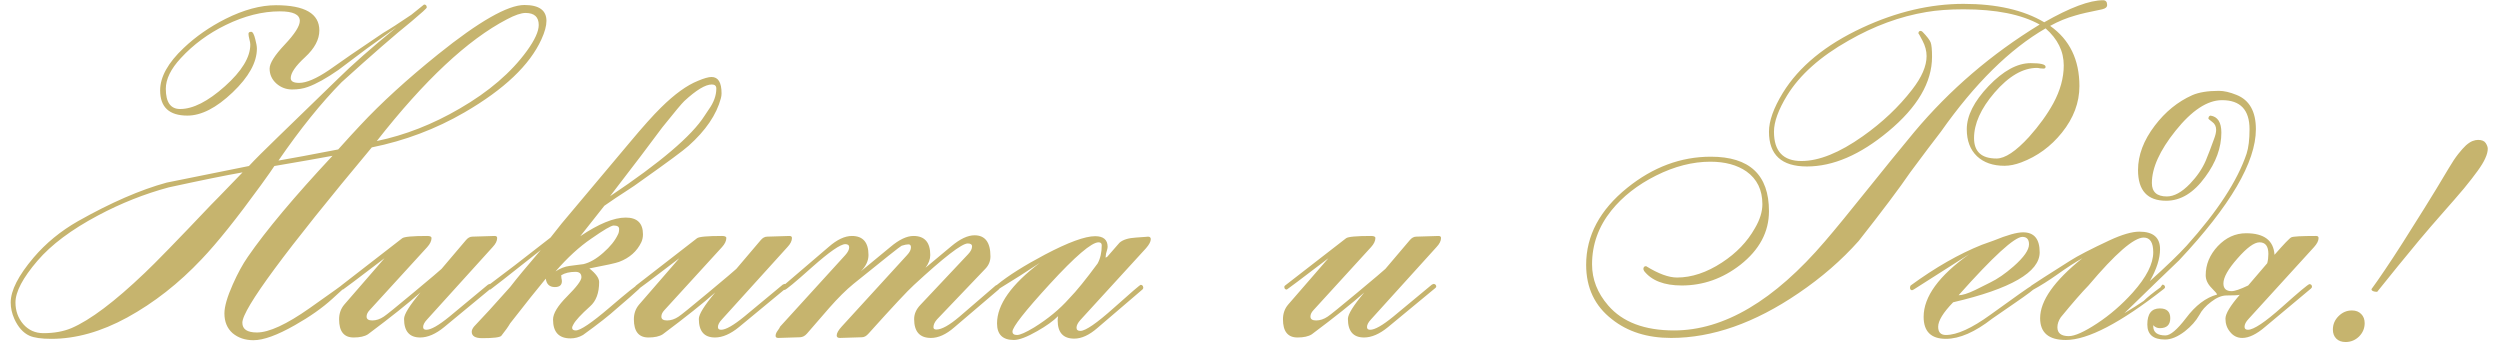 <?xml version="1.0" encoding="UTF-8"?> <svg xmlns="http://www.w3.org/2000/svg" width="172" height="24" viewBox="0 0 172 24" fill="none"><path d="M37.596 1.438C37.596 1.781 37.481 2.203 37.252 2.703C36.45 4.474 34.684 6.151 31.955 7.734C29.976 8.88 27.851 9.682 25.58 10.141C19.643 17.245 16.674 21.266 16.674 22.203C16.674 22.651 17.007 22.875 17.674 22.875C18.507 22.875 19.715 22.318 21.299 21.203C22.882 20.088 23.658 19.531 23.627 19.531C23.721 19.531 23.768 19.588 23.768 19.703C23.768 19.734 23.465 20.021 22.861 20.562C22.174 21.188 21.314 21.792 20.283 22.375C19.075 23.062 18.127 23.406 17.439 23.406C16.866 23.406 16.387 23.245 16.002 22.922C15.627 22.588 15.44 22.135 15.44 21.562C15.44 21.094 15.632 20.427 16.018 19.562C16.351 18.812 16.695 18.182 17.049 17.672C18.299 15.859 20.241 13.542 22.877 10.719C21.991 10.885 20.658 11.12 18.877 11.422C18.752 11.62 18.445 12.057 17.955 12.734C16.299 15.016 14.94 16.713 13.877 17.828C12.304 19.495 10.596 20.833 8.752 21.844C6.96 22.823 5.221 23.312 3.533 23.312C2.846 23.312 2.34 23.24 2.018 23.094C1.59 22.896 1.247 22.51 0.986 21.938C0.82 21.562 0.736 21.188 0.736 20.812C0.736 19.99 1.262 18.958 2.314 17.719C3.158 16.729 4.174 15.896 5.361 15.219C7.632 13.938 9.669 13.052 11.471 12.562C12.731 12.312 14.617 11.932 17.127 11.422C17.533 10.984 18.195 10.323 19.111 9.438L23.268 5.406C24.226 4.458 25.564 3.281 27.283 1.875C26.825 2.198 26.143 2.688 25.236 3.344C23.976 4.292 23.325 4.781 23.283 4.812C22.46 5.385 21.757 5.776 21.174 5.984C20.861 6.099 20.502 6.156 20.096 6.156C19.689 6.156 19.33 6.021 19.018 5.75C18.705 5.469 18.549 5.125 18.549 4.719C18.549 4.354 18.893 3.807 19.58 3.078C20.278 2.339 20.627 1.792 20.627 1.438C20.627 1 20.169 0.781 19.252 0.781C18.054 0.781 16.814 1.094 15.533 1.719C14.335 2.302 13.304 3.062 12.44 4C11.752 4.74 11.408 5.443 11.408 6.109C11.408 7.036 11.736 7.5 12.393 7.5C13.278 7.5 14.304 6.979 15.471 5.938C16.637 4.896 17.221 3.938 17.221 3.062C17.221 2.979 17.2 2.859 17.158 2.703C17.116 2.536 17.096 2.411 17.096 2.328C17.096 2.234 17.158 2.188 17.283 2.188C17.387 2.188 17.481 2.359 17.564 2.703C17.637 2.974 17.674 3.188 17.674 3.344C17.674 4.292 17.116 5.297 16.002 6.359C14.887 7.422 13.851 7.953 12.893 7.953C11.643 7.953 11.018 7.375 11.018 6.219C11.018 5.292 11.559 4.318 12.643 3.297C13.466 2.516 14.424 1.849 15.518 1.297C16.768 0.672 17.924 0.359 18.986 0.359C20.976 0.359 21.971 0.938 21.971 2.094C21.971 2.719 21.643 3.333 20.986 3.938C20.33 4.542 20.002 5.021 20.002 5.375C20.002 5.594 20.195 5.703 20.58 5.703C21.08 5.703 21.762 5.411 22.627 4.828C23.439 4.245 24.684 3.391 26.361 2.266C26.809 2.005 27.455 1.589 28.299 1.016C28.58 0.786 28.872 0.552 29.174 0.312C29.299 0.312 29.361 0.38 29.361 0.516C29.361 0.568 29.007 0.891 28.299 1.484C27.195 2.37 25.596 3.76 23.502 5.656C22.096 7.083 20.648 8.88 19.158 11.047C20.075 10.891 21.445 10.635 23.268 10.281C23.903 9.573 24.408 9.021 24.783 8.625C26.221 7.083 28.007 5.453 30.143 3.734C32.955 1.474 34.934 0.344 36.08 0.344C37.09 0.344 37.596 0.708 37.596 1.438ZM37.065 1.719C37.065 1.167 36.762 0.891 36.158 0.891C35.856 0.891 35.429 1.036 34.877 1.328C32.179 2.734 29.195 5.526 25.924 9.703C27.872 9.297 29.773 8.552 31.627 7.469C33.627 6.312 35.169 4.99 36.252 3.5C36.794 2.75 37.065 2.156 37.065 1.719ZM16.689 11.859C15.554 12.057 13.861 12.401 11.611 12.891C9.945 13.338 8.32 13.984 6.736 14.828C4.913 15.797 3.528 16.833 2.58 17.938C1.57 19.115 1.064 20.073 1.064 20.812C1.064 21.385 1.242 21.88 1.596 22.297C1.96 22.713 2.424 22.922 2.986 22.922C3.715 22.922 4.356 22.807 4.908 22.578C6.2 22.026 7.882 20.76 9.955 18.781C10.674 18.104 12.195 16.542 14.518 14.094C14.538 14.083 15.262 13.338 16.689 11.859ZM34.205 16.375C34.205 16.573 34.101 16.781 33.893 17L29.393 21.969C29.205 22.167 29.111 22.344 29.111 22.5C29.111 22.625 29.184 22.688 29.33 22.688C29.653 22.688 30.184 22.385 30.924 21.781L33.58 19.578C33.59 19.568 33.632 19.552 33.705 19.531C33.82 19.552 33.877 19.615 33.877 19.719C33.877 19.75 33.851 19.787 33.799 19.828L30.564 22.5C29.981 22.979 29.429 23.219 28.908 23.219C28.169 23.219 27.799 22.792 27.799 21.938C27.799 21.625 28.174 21.021 28.924 20.125C28.09 20.865 26.887 21.823 25.314 23C25.085 23.146 24.757 23.219 24.33 23.219C23.663 23.219 23.33 22.802 23.33 21.969C23.33 21.573 23.45 21.234 23.689 20.953L26.455 17.766C24.57 19.203 23.616 19.922 23.596 19.922C23.481 19.922 23.424 19.859 23.424 19.734C23.424 19.693 23.45 19.656 23.502 19.625L27.674 16.391C27.809 16.287 28.382 16.234 29.393 16.234C29.59 16.234 29.689 16.281 29.689 16.375C29.689 16.573 29.59 16.781 29.393 17L25.424 21.344C25.288 21.49 25.221 21.635 25.221 21.781C25.221 21.958 25.351 22.047 25.611 22.047C25.882 22.047 26.148 21.958 26.408 21.781C26.585 21.667 27.268 21.115 28.455 20.125C29.643 19.135 30.283 18.594 30.377 18.5L32.049 16.531C32.184 16.365 32.335 16.281 32.502 16.281L34.033 16.234C34.148 16.234 34.205 16.281 34.205 16.375ZM49.643 6.422C49.643 6.536 49.627 6.651 49.596 6.766C49.294 7.891 48.554 8.979 47.377 10.031C47.002 10.365 45.924 11.162 44.143 12.422C43.788 12.682 43.455 12.912 43.143 13.109C42.653 13.422 42.132 13.771 41.58 14.156L39.924 16.25C41.195 15.396 42.236 14.969 43.049 14.969C43.84 14.969 44.236 15.354 44.236 16.125C44.236 16.312 44.2 16.49 44.127 16.656C43.825 17.292 43.315 17.745 42.596 18.016C42.377 18.099 41.695 18.25 40.549 18.469C40.997 18.823 41.221 19.135 41.221 19.406C41.221 20.156 41.012 20.713 40.596 21.078C39.971 21.641 39.59 22.052 39.455 22.312C39.393 22.417 39.361 22.495 39.361 22.547C39.361 22.672 39.445 22.734 39.611 22.734C39.934 22.734 40.705 22.213 41.924 21.172C43.153 20.12 43.809 19.594 43.893 19.594C43.986 19.594 44.033 19.651 44.033 19.766C44.033 19.807 44.007 19.849 43.955 19.891C43.632 20.193 43.122 20.641 42.424 21.234C41.934 21.682 41.163 22.287 40.111 23.047C39.84 23.203 39.554 23.281 39.252 23.281C38.45 23.281 38.049 22.849 38.049 21.984C38.049 21.568 38.372 21.037 39.018 20.391C39.674 19.734 40.002 19.297 40.002 19.078C40.002 18.828 39.867 18.703 39.596 18.703C39.19 18.703 38.861 18.781 38.611 18.938C38.611 18.979 38.617 19.047 38.627 19.141C38.648 19.224 38.658 19.292 38.658 19.344C38.658 19.615 38.497 19.75 38.174 19.75C37.809 19.75 37.601 19.557 37.549 19.172C36.986 19.849 36.169 20.875 35.096 22.25C34.971 22.469 34.768 22.755 34.486 23.109C34.382 23.213 33.945 23.266 33.174 23.266C32.695 23.266 32.455 23.12 32.455 22.828C32.455 22.713 32.512 22.588 32.627 22.453C33.19 21.87 34.012 20.969 35.096 19.75C35.544 19.167 36.247 18.318 37.205 17.203C34.913 19.016 33.757 19.922 33.736 19.922C33.622 19.922 33.565 19.859 33.565 19.734C33.565 19.693 33.585 19.651 33.627 19.609C34.585 18.901 36.002 17.812 37.877 16.344C38.054 16.115 38.309 15.792 38.643 15.375C38.684 15.333 40.247 13.474 43.33 9.797C44.226 8.724 44.94 7.927 45.471 7.406C46.408 6.479 47.257 5.865 48.018 5.562C48.434 5.385 48.747 5.297 48.955 5.297C49.413 5.297 49.643 5.672 49.643 6.422ZM49.283 6.094C49.283 5.906 49.179 5.812 48.971 5.812C48.533 5.812 47.903 6.193 47.08 6.953C46.913 7.109 46.408 7.714 45.565 8.766C44.783 9.828 43.585 11.406 41.971 13.5C45.429 11.188 47.596 9.344 48.471 7.969C48.585 7.792 48.679 7.651 48.752 7.547C49.106 7.057 49.283 6.573 49.283 6.094ZM42.596 15.75C42.596 15.594 42.471 15.516 42.221 15.516C42.054 15.516 41.538 15.818 40.674 16.422C39.861 16.974 39.044 17.724 38.221 18.672C38.544 18.463 38.861 18.338 39.174 18.297C39.768 18.224 40.09 18.182 40.143 18.172C40.58 18.068 41.033 17.807 41.502 17.391C41.981 16.974 42.32 16.552 42.518 16.125C42.57 16.031 42.596 15.906 42.596 15.75ZM54.486 16.375C54.486 16.573 54.382 16.781 54.174 17L49.674 21.969C49.486 22.167 49.393 22.344 49.393 22.5C49.393 22.625 49.465 22.688 49.611 22.688C49.934 22.688 50.465 22.385 51.205 21.781L53.861 19.578C53.872 19.568 53.913 19.552 53.986 19.531C54.101 19.552 54.158 19.615 54.158 19.719C54.158 19.75 54.132 19.787 54.08 19.828L50.846 22.5C50.262 22.979 49.71 23.219 49.19 23.219C48.45 23.219 48.08 22.792 48.08 21.938C48.08 21.625 48.455 21.021 49.205 20.125C48.372 20.865 47.169 21.823 45.596 23C45.367 23.146 45.038 23.219 44.611 23.219C43.945 23.219 43.611 22.802 43.611 21.969C43.611 21.573 43.731 21.234 43.971 20.953L46.736 17.766C44.851 19.203 43.898 19.922 43.877 19.922C43.762 19.922 43.705 19.859 43.705 19.734C43.705 19.693 43.731 19.656 43.783 19.625L47.955 16.391C48.09 16.287 48.663 16.234 49.674 16.234C49.872 16.234 49.971 16.281 49.971 16.375C49.971 16.573 49.872 16.781 49.674 17L45.705 21.344C45.57 21.49 45.502 21.635 45.502 21.781C45.502 21.958 45.632 22.047 45.893 22.047C46.163 22.047 46.429 21.958 46.69 21.781C46.867 21.667 47.549 21.115 48.736 20.125C49.924 19.135 50.565 18.594 50.658 18.5L52.33 16.531C52.465 16.365 52.617 16.281 52.783 16.281L54.315 16.234C54.429 16.234 54.486 16.281 54.486 16.375ZM68.783 19.781C68.783 19.833 68.757 19.88 68.705 19.922L65.643 22.531C65.091 23.01 64.559 23.25 64.049 23.25C63.278 23.25 62.893 22.818 62.893 21.953C62.893 21.599 63.038 21.271 63.33 20.969L66.611 17.484C66.788 17.297 66.877 17.12 66.877 16.953C66.877 16.818 66.778 16.75 66.58 16.75C66.174 16.75 64.939 17.703 62.877 19.609C62.46 19.984 61.419 21.099 59.752 22.953C59.606 23.12 59.455 23.203 59.299 23.203L57.783 23.25C57.637 23.25 57.565 23.193 57.565 23.078C57.565 22.922 57.679 22.719 57.908 22.469L62.408 17.547C62.585 17.359 62.674 17.182 62.674 17.016C62.674 16.88 62.617 16.812 62.502 16.812C62.387 16.812 62.231 16.844 62.033 16.906C61.95 16.938 60.846 17.812 58.721 19.531C58.221 19.938 57.663 20.49 57.049 21.188C56.538 21.771 56.028 22.359 55.518 22.953C55.382 23.109 55.226 23.193 55.049 23.203L53.549 23.25C53.424 23.25 53.361 23.203 53.361 23.109C53.361 22.995 53.408 22.875 53.502 22.75C53.596 22.625 53.653 22.531 53.674 22.469L58.158 17.547C58.335 17.349 58.424 17.172 58.424 17.016C58.424 16.87 58.335 16.797 58.158 16.797C57.825 16.797 57.065 17.323 55.877 18.375C54.7 19.427 54.065 19.953 53.971 19.953C53.867 19.912 53.815 19.859 53.815 19.797C53.815 19.745 53.84 19.698 53.893 19.656L57.018 16.984C57.59 16.484 58.122 16.234 58.611 16.234C59.372 16.234 59.752 16.672 59.752 17.547C59.752 17.943 59.575 18.318 59.221 18.672L61.268 16.984C61.861 16.484 62.387 16.234 62.846 16.234C63.617 16.234 64.002 16.672 64.002 17.547C64.002 17.838 63.893 18.13 63.674 18.422L65.455 16.938C66.049 16.438 66.58 16.188 67.049 16.188C67.778 16.188 68.143 16.672 68.143 17.641C68.143 17.963 68.028 18.245 67.799 18.484L64.471 21.969C64.304 22.156 64.221 22.338 64.221 22.516C64.221 22.62 64.288 22.672 64.424 22.672C64.788 22.672 65.32 22.375 66.018 21.781L68.486 19.656C68.518 19.625 68.554 19.609 68.596 19.609C68.721 19.609 68.783 19.667 68.783 19.781ZM79.174 16.453C79.174 16.62 79.064 16.828 78.846 17.078L74.33 22.016C74.153 22.213 74.064 22.391 74.064 22.547C74.064 22.693 74.153 22.766 74.33 22.766C74.684 22.766 75.45 22.24 76.627 21.188C77.814 20.125 78.434 19.594 78.486 19.594C78.538 19.594 78.585 19.62 78.627 19.672C78.637 19.693 78.648 19.729 78.658 19.781C78.658 19.833 78.643 19.875 78.611 19.906L75.486 22.578C74.934 23.057 74.408 23.297 73.908 23.297C73.148 23.297 72.768 22.88 72.768 22.047C72.768 21.953 72.778 21.854 72.799 21.75C72.466 22.083 71.986 22.427 71.361 22.781C70.653 23.188 70.117 23.391 69.752 23.391C68.981 23.391 68.596 23.01 68.596 22.25C68.596 20.958 69.58 19.568 71.549 18.078C70.674 18.662 69.716 19.271 68.674 19.906C68.57 19.865 68.518 19.802 68.518 19.719C68.518 19.677 68.544 19.635 68.596 19.594C69.377 18.958 70.476 18.266 71.893 17.516C73.497 16.672 74.648 16.25 75.346 16.25C75.919 16.25 76.205 16.495 76.205 16.984C76.205 17.047 76.184 17.146 76.143 17.281C76.101 17.406 76.08 17.505 76.08 17.578L76.064 17.719H76.08L76.174 17.672C76.455 17.349 76.736 17.026 77.018 16.703C77.247 16.495 77.627 16.375 78.158 16.344C78.773 16.302 79.044 16.281 78.971 16.281C79.106 16.281 79.174 16.338 79.174 16.453ZM75.799 16.875C75.799 16.74 75.726 16.672 75.58 16.672C75.101 16.672 73.981 17.63 72.221 19.547C70.512 21.412 69.658 22.5 69.658 22.812C69.658 22.969 69.762 23.047 69.971 23.047C70.179 23.047 70.57 22.875 71.143 22.531C72.101 21.938 72.908 21.271 73.564 20.531C74.054 20.031 74.705 19.229 75.518 18.125C75.705 17.781 75.799 17.365 75.799 16.875ZM99.143 16.375C99.143 16.573 99.038 16.781 98.83 17L94.33 21.969C94.143 22.167 94.049 22.344 94.049 22.5C94.049 22.625 94.122 22.688 94.268 22.688C94.591 22.688 95.122 22.385 95.861 21.781L98.518 19.578C98.528 19.568 98.57 19.552 98.643 19.531C98.757 19.552 98.814 19.615 98.814 19.719C98.814 19.75 98.788 19.787 98.736 19.828L95.502 22.5C94.919 22.979 94.367 23.219 93.846 23.219C93.106 23.219 92.736 22.792 92.736 21.938C92.736 21.625 93.111 21.021 93.861 20.125C93.028 20.865 91.825 21.823 90.252 23C90.023 23.146 89.695 23.219 89.268 23.219C88.601 23.219 88.268 22.802 88.268 21.969C88.268 21.573 88.387 21.234 88.627 20.953L91.393 17.766C89.507 19.203 88.554 19.922 88.533 19.922C88.419 19.922 88.361 19.859 88.361 19.734C88.361 19.693 88.387 19.656 88.439 19.625L92.611 16.391C92.747 16.287 93.32 16.234 94.33 16.234C94.528 16.234 94.627 16.281 94.627 16.375C94.627 16.573 94.528 16.781 94.33 17L90.361 21.344C90.226 21.49 90.158 21.635 90.158 21.781C90.158 21.958 90.288 22.047 90.549 22.047C90.82 22.047 91.085 21.958 91.346 21.781C91.523 21.667 92.205 21.115 93.393 20.125C94.58 19.135 95.221 18.594 95.314 18.5L96.986 16.531C97.122 16.365 97.273 16.281 97.439 16.281L98.971 16.234C99.085 16.234 99.143 16.281 99.143 16.375ZM144.971 0.344C144.971 0.49 144.856 0.589 144.627 0.641C143.742 0.818 143.132 0.958 142.799 1.062C142.195 1.229 141.611 1.469 141.049 1.781C142.393 2.729 143.064 4.109 143.064 5.922C143.064 7.057 142.663 8.125 141.861 9.125C141.101 10.073 140.169 10.755 139.064 11.172C138.648 11.328 138.262 11.406 137.908 11.406C137.117 11.406 136.486 11.188 136.018 10.75C135.549 10.302 135.314 9.682 135.314 8.891C135.314 7.964 135.814 6.974 136.814 5.922C137.825 4.87 138.788 4.344 139.705 4.344C140.393 4.344 140.736 4.427 140.736 4.594C140.736 4.677 140.689 4.719 140.596 4.719C140.544 4.719 140.465 4.714 140.361 4.703C140.268 4.682 140.195 4.672 140.143 4.672C139.174 4.672 138.2 5.24 137.221 6.375C136.283 7.469 135.814 8.51 135.814 9.5C135.814 10.438 136.33 10.906 137.361 10.906C137.945 10.906 138.689 10.412 139.596 9.422C140.294 8.641 140.851 7.87 141.268 7.109C141.747 6.224 141.986 5.354 141.986 4.5C141.986 3.531 141.57 2.682 140.736 1.953C138.268 3.38 135.867 5.75 133.533 9.062C133.054 9.677 132.351 10.609 131.424 11.859C130.684 12.943 129.502 14.516 127.877 16.578C126.7 17.901 125.32 19.099 123.736 20.172C120.726 22.224 117.804 23.25 114.971 23.25C113.335 23.25 111.981 22.823 110.908 21.969C109.721 21.052 109.127 19.802 109.127 18.219C109.127 16.208 110.07 14.443 111.955 12.922C113.726 11.495 115.643 10.781 117.705 10.781C120.372 10.781 121.705 12.031 121.705 14.531C121.705 15.958 121.049 17.188 119.736 18.219C118.518 19.167 117.174 19.641 115.705 19.641C114.497 19.641 113.632 19.307 113.111 18.641C113.101 18.62 113.085 18.578 113.064 18.516C113.064 18.38 113.127 18.312 113.252 18.312C114.096 18.833 114.804 19.094 115.377 19.094C116.387 19.094 117.419 18.75 118.471 18.062C119.46 17.417 120.215 16.63 120.736 15.703C121.08 15.12 121.252 14.568 121.252 14.047C121.252 13.068 120.887 12.318 120.158 11.797C119.512 11.349 118.684 11.125 117.674 11.125C116.455 11.125 115.21 11.443 113.939 12.078C112.669 12.713 111.643 13.516 110.861 14.484C109.976 15.588 109.533 16.823 109.533 18.188C109.533 19.219 109.903 20.162 110.643 21.016C111.632 22.162 113.143 22.734 115.174 22.734C118.601 22.734 122.064 20.688 125.564 16.594C126.221 15.833 127.262 14.562 128.689 12.781C129.596 11.646 130.601 10.412 131.705 9.078C134.143 6.172 137.018 3.708 140.33 1.688C139.07 0.99 137.325 0.641 135.096 0.641C134.117 0.641 133.262 0.703 132.533 0.828C130.721 1.13 128.934 1.786 127.174 2.797C125.236 3.891 123.83 5.146 122.955 6.562C122.351 7.552 122.049 8.385 122.049 9.062C122.049 10.406 122.679 11.078 123.939 11.078C125.148 11.078 126.554 10.51 128.158 9.375C129.502 8.427 130.632 7.359 131.549 6.172C132.215 5.318 132.549 4.547 132.549 3.859C132.549 3.505 132.455 3.151 132.268 2.797C132.08 2.432 131.986 2.271 131.986 2.312C131.986 2.188 132.038 2.125 132.143 2.125C132.174 2.125 132.215 2.146 132.268 2.188C132.58 2.51 132.768 2.755 132.83 2.922C132.893 3.089 132.924 3.417 132.924 3.906C132.924 5.667 131.919 7.38 129.908 9.047C127.981 10.651 126.117 11.453 124.314 11.453C122.575 11.453 121.705 10.656 121.705 9.062C121.705 8.323 122.023 7.432 122.658 6.391C123.773 4.578 125.596 3.083 128.127 1.906C130.481 0.812 132.804 0.266 135.096 0.266C137.367 0.266 139.215 0.688 140.643 1.531C142.413 0.521 143.762 0.016 144.689 0.016C144.877 0.016 144.971 0.125 144.971 0.344ZM140.33 17.359C140.33 18.724 138.346 19.87 134.377 20.797C133.689 21.505 133.346 22.068 133.346 22.484C133.346 22.859 133.523 23.047 133.877 23.047C134.637 23.047 135.658 22.583 136.939 21.656C138.679 20.396 139.632 19.724 139.799 19.641C139.913 19.672 139.971 19.734 139.971 19.828C139.971 19.891 139.523 20.229 138.627 20.844C137.585 21.562 137.064 21.922 137.064 21.922C135.877 22.849 134.814 23.312 133.877 23.312C132.856 23.312 132.346 22.807 132.346 21.797C132.346 20.412 133.393 18.974 135.486 17.484C134.632 18.026 133.356 18.838 131.658 19.922L131.549 19.969C131.455 19.958 131.408 19.901 131.408 19.797C131.408 19.745 131.424 19.693 131.455 19.641C133.153 18.401 134.783 17.469 136.346 16.844C136.533 16.781 136.809 16.682 137.174 16.547C138.09 16.172 138.762 15.984 139.189 15.984C139.95 15.984 140.33 16.443 140.33 17.359ZM139.596 16.812C139.596 16.469 139.445 16.297 139.143 16.297C138.601 16.297 137.137 17.635 134.752 20.312C135.012 20.312 135.393 20.193 135.893 19.953L136.924 19.438C137.424 19.198 137.96 18.828 138.533 18.328C139.242 17.703 139.596 17.198 139.596 16.812ZM155.205 8.891C155.205 11.151 153.445 14.156 149.924 17.906C149.08 18.708 147.825 19.922 146.158 21.547C146.679 21.234 147.122 20.953 147.486 20.703C147.726 20.463 148.111 20.151 148.643 19.766C148.674 19.703 148.721 19.641 148.783 19.578C148.898 19.599 148.955 19.662 148.955 19.766C148.955 19.797 148.929 19.833 148.877 19.875C145.887 22.219 143.637 23.391 142.127 23.391C140.95 23.391 140.361 22.891 140.361 21.891C140.361 20.693 141.33 19.318 143.268 17.766C142.768 18.047 142.189 18.422 141.533 18.891C140.96 19.297 140.398 19.651 139.846 19.953C139.794 19.953 139.736 19.891 139.674 19.766C139.674 19.724 139.705 19.682 139.768 19.641C140.007 19.474 140.893 18.906 142.424 17.938C142.945 17.604 143.851 17.135 145.143 16.531C145.997 16.135 146.679 15.938 147.189 15.938C148.137 15.938 148.611 16.338 148.611 17.141C148.611 17.787 148.377 18.521 147.908 19.344C149.044 18.323 149.887 17.51 150.439 16.906C152.564 14.542 153.939 12.432 154.564 10.578C154.7 10.162 154.768 9.599 154.768 8.891C154.768 7.557 154.137 6.891 152.877 6.891C151.867 6.891 150.799 7.594 149.674 9C148.59 10.354 148.049 11.552 148.049 12.594C148.049 13.208 148.393 13.516 149.08 13.516C149.58 13.516 150.111 13.224 150.674 12.641C151.153 12.141 151.512 11.615 151.752 11.062C151.929 10.635 152.117 10.146 152.314 9.594C152.419 9.323 152.471 9.104 152.471 8.938C152.471 8.698 152.382 8.516 152.205 8.391C152.028 8.255 151.939 8.182 151.939 8.172C151.939 8.047 151.986 7.974 152.08 7.953C152.58 8.026 152.83 8.417 152.83 9.125C152.83 10.156 152.46 11.172 151.721 12.172C150.929 13.266 150.033 13.812 149.033 13.812C147.742 13.812 147.096 13.109 147.096 11.703C147.096 10.672 147.481 9.651 148.252 8.641C148.971 7.693 149.83 6.995 150.83 6.547C151.288 6.349 151.898 6.25 152.658 6.25C153.012 6.25 153.419 6.344 153.877 6.531C154.762 6.885 155.205 7.672 155.205 8.891ZM148.143 17.359C148.143 16.682 147.924 16.344 147.486 16.344C146.809 16.344 145.544 17.443 143.689 19.641C143.231 20.109 142.596 20.838 141.783 21.828C141.627 22.057 141.549 22.287 141.549 22.516C141.549 22.922 141.809 23.125 142.33 23.125C142.747 23.125 143.398 22.833 144.283 22.25C145.169 21.667 145.986 20.958 146.736 20.125C147.674 19.073 148.143 18.151 148.143 17.359ZM159.518 16.375C159.518 16.562 159.413 16.771 159.205 17L154.705 21.938C154.518 22.135 154.424 22.318 154.424 22.484C154.424 22.62 154.502 22.688 154.658 22.688C155.054 22.688 155.835 22.167 157.002 21.125C158.169 20.083 158.799 19.557 158.893 19.547C159.007 19.557 159.064 19.62 159.064 19.734C159.064 19.776 159.038 19.818 158.986 19.859L155.846 22.484C155.252 22.995 154.726 23.25 154.268 23.25C153.924 23.25 153.643 23.109 153.424 22.828C153.215 22.578 153.111 22.276 153.111 21.922C153.111 21.588 153.439 21.042 154.096 20.281C153.992 20.312 153.689 20.328 153.189 20.328C152.856 20.328 152.502 20.474 152.127 20.766C151.752 21.047 151.481 21.349 151.314 21.672C151.085 22.078 150.752 22.453 150.314 22.797C149.825 23.172 149.372 23.359 148.955 23.359C148.143 23.359 147.736 23.016 147.736 22.328C147.736 21.588 148.023 21.219 148.596 21.219C149.075 21.219 149.314 21.443 149.314 21.891C149.314 22.349 149.075 22.578 148.596 22.578C148.419 22.578 148.268 22.51 148.143 22.375V22.438C148.143 22.865 148.424 23.078 148.986 23.078C149.32 23.078 149.788 22.682 150.393 21.891C151.049 21.016 151.762 20.474 152.533 20.266C152.533 20.213 152.403 20.057 152.143 19.797C151.882 19.526 151.752 19.24 151.752 18.938C151.752 18.198 152.028 17.531 152.58 16.938C153.143 16.344 153.794 16.047 154.533 16.047C155.773 16.047 156.424 16.542 156.486 17.531C157.143 16.781 157.528 16.38 157.643 16.328C157.768 16.266 158.335 16.234 159.346 16.234C159.46 16.234 159.518 16.281 159.518 16.375ZM156.064 17.469C156.064 16.938 155.861 16.672 155.455 16.672C155.09 16.672 154.585 17.042 153.939 17.781C153.294 18.51 152.971 19.083 152.971 19.5C152.971 19.854 153.158 20.031 153.533 20.031C153.752 20.031 154.132 19.901 154.674 19.641L155.986 18.109C156.038 17.912 156.064 17.698 156.064 17.469ZM163.158 19.891C163.398 19.568 163.7 19.135 164.064 18.594C164.439 18.042 164.856 17.406 165.314 16.688C165.773 15.969 166.268 15.182 166.799 14.328C167.34 13.463 167.898 12.547 168.471 11.578C168.71 11.172 168.929 10.844 169.127 10.594C169.325 10.344 169.502 10.146 169.658 10C169.825 9.854 169.976 9.755 170.111 9.703C170.247 9.651 170.372 9.625 170.486 9.625C170.747 9.625 170.924 9.698 171.018 9.844C171.111 9.99 171.158 10.12 171.158 10.234C171.158 10.422 171.101 10.641 170.986 10.891C170.882 11.13 170.705 11.422 170.455 11.766C170.215 12.099 169.903 12.5 169.518 12.969C169.132 13.427 168.658 13.974 168.096 14.609C167.533 15.245 166.981 15.885 166.439 16.531C165.908 17.177 165.424 17.766 164.986 18.297C164.486 18.912 164.007 19.505 163.549 20.078C163.434 20.078 163.34 20.062 163.268 20.031C163.195 20 163.158 19.953 163.158 19.891ZM161.377 23.531C161.106 23.531 160.893 23.453 160.736 23.297C160.58 23.141 160.502 22.932 160.502 22.672C160.502 22.318 160.632 22.01 160.893 21.75C161.153 21.49 161.46 21.359 161.814 21.359C162.085 21.359 162.299 21.443 162.455 21.609C162.611 21.766 162.689 21.974 162.689 22.234C162.689 22.588 162.559 22.896 162.299 23.156C162.038 23.406 161.731 23.531 161.377 23.531Z" fill="#C6B46E"></path></svg> 